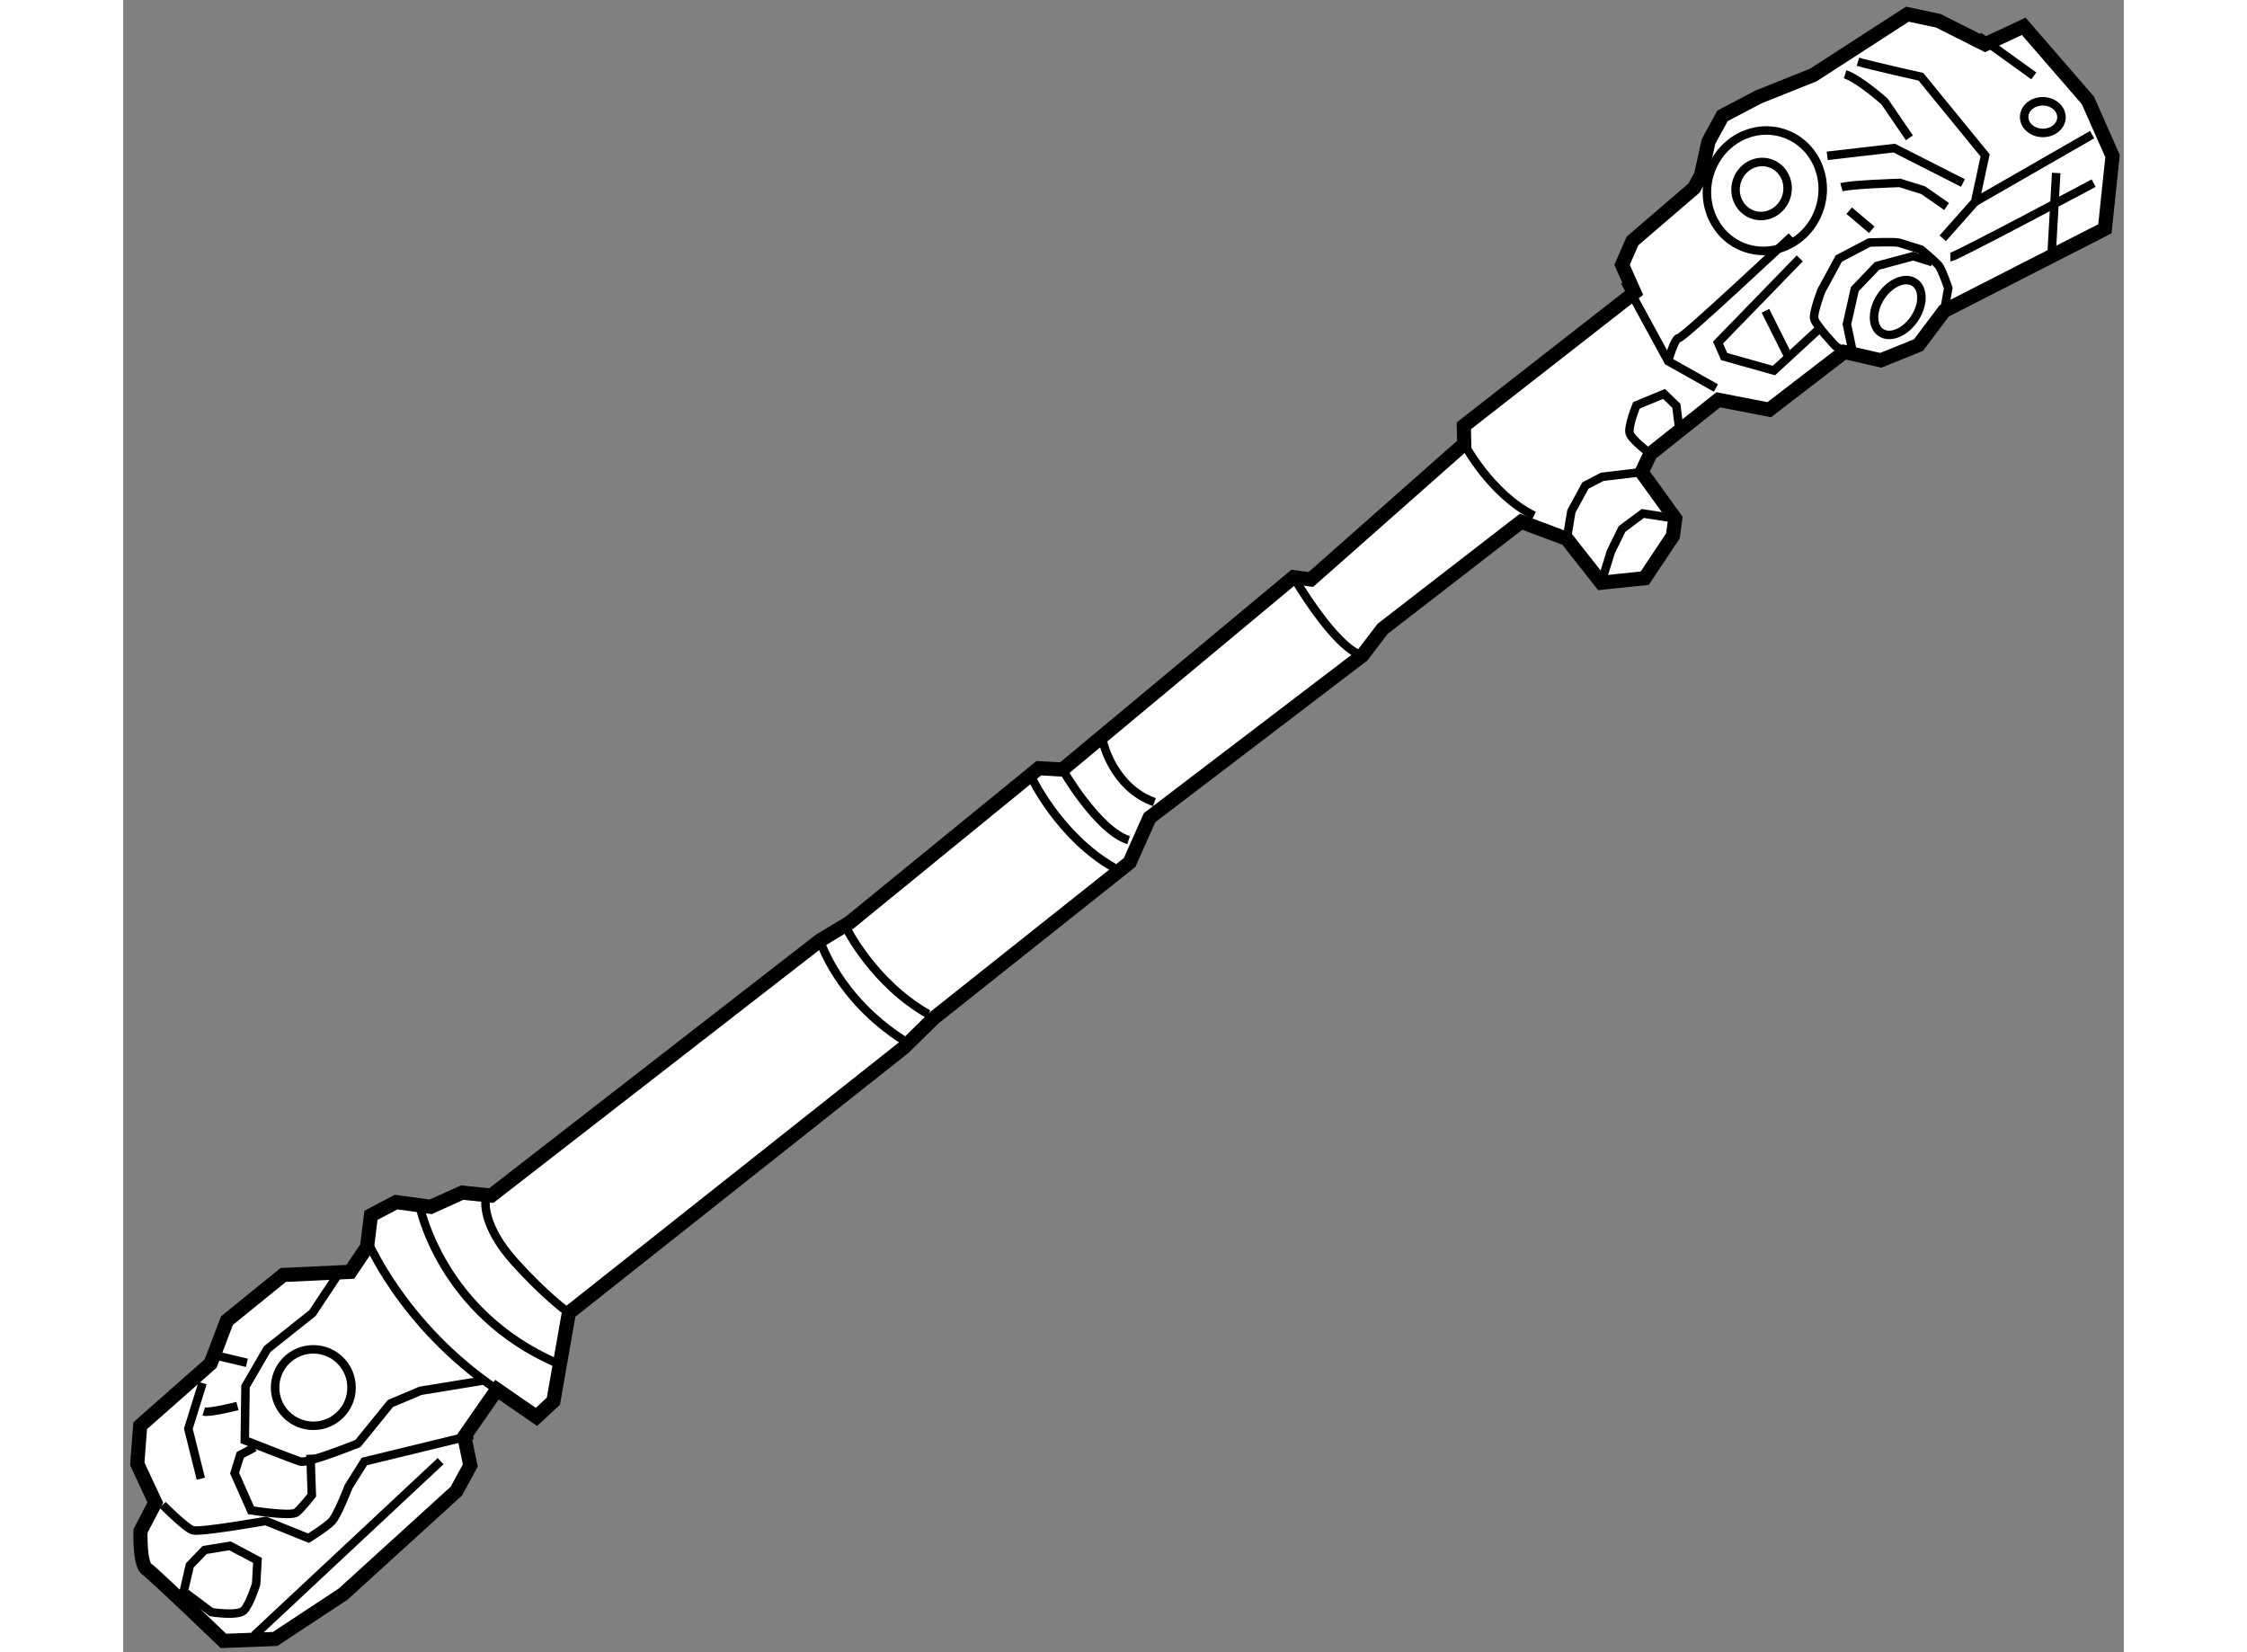 <?xml version="1.0" encoding="utf-8"?>
<!-- Generator: Adobe Illustrator 15.1.0, SVG Export Plug-In . SVG Version: 6.00 Build 0)  -->
<!DOCTYPE svg PUBLIC "-//W3C//DTD SVG 1.1//EN" "http://www.w3.org/Graphics/SVG/1.1/DTD/svg11.dtd">
<svg version="1.1" xmlns="http://www.w3.org/2000/svg" xmlns:xlink="http://www.w3.org/1999/xlink" x="0px" y="0px" width="244.8px"
	 height="180px" viewBox="46.86 83.963 70.701 58.385" enable-background="new 0 0 244.8 180" xml:space="preserve">
	
<rect x="46.86" y="83.963" width="70.701" height="58.385" fill="#808080" stroke="none"/>
	
<g><path fill="#FFFFFF" stroke="#000000" stroke-width="0.5" d="M55.479,128.029l-0.592,0.878l-2.37,0.11l-1.987,1.612l-0.579,1.518
			l-2.489,2.198l-0.102,1.348l0.637,1.367l-0.523,1.004c0,0-0.042,1.155,0.218,1.344c0.262,0.187,2.713,2.54,2.713,2.54l1.826-0.068
			l2.405-1.587l3.999-3.638l0.494-0.907l-0.213-1.022l1.153-1.658l1.397,0.965l0.599-0.558l0.546-3.12l11.834-9.373l1.07-1.048
			l6.911-5.493l0.706-1.584l7.516-5.73l0.719-0.943l4.893-3.785l1.615,0.607l1.218,1.548l1.535-0.158l0.997-1.495l0.083-0.611
			l-1.187-1.643l0.308-0.647l2.398-1.909l1.803,0.349l2.652-2.04l1.288,0.295l1.335-0.539l0.905-1.205l5.681-2.903l0.27-2.57
			l-0.872-1.97l-2.266-2.615l-1.365,0.637l-1.652-0.833l-1.095-0.234l-3.323,2.15l-1.94,0.776l-1.269,0.667l-0.495,0.907
			l-0.265,1.191l-0.247,0.454l-2.175,1.87l-0.368,0.842l0.437,0.984l-6.028,4.706l0.013,0.64l-5.419,4.79l-0.611-0.083l-8.167,6.8
			l-0.835-0.048l-6.687,5.456l-1.046,0.631l-11.617,9.017l-1.028-0.107l-1.112,0.503l-1.222-0.168l-0.889,0.468L55.479,128.029z"></path><path fill="none" stroke="#000000" stroke-width="0.3" d="M55.441,127.698c0,0,1.236,3.074,4.628,5.369"></path><path fill="none" stroke="#000000" stroke-width="0.3" d="M54.483,128.958l-0.935,1.408l-1.598,1.271l-0.766,1.319l-0.025,1.902
			c0,0,1.701,0.671,1.959,0.752c0.259,0.081,2.04-0.639,2.04-0.639l1.147-1.412l1.06-0.448l2.236-0.366"></path><polyline fill="none" stroke="#000000" stroke-width="0.3" points="49.666,132.838 49.165,134.45 49.605,136.217 		"></polyline><path fill="none" stroke="#000000" stroke-width="0.3" d="M48.257,137.142c0,0,0.807,0.817,1.064,0.897
			c0.258,0.081,2.58-0.329,2.58-0.329l1.508,0.609c0,0,0.613-0.375,0.822-0.594c0.209-0.217,0.596-1.229,0.596-1.229l0.558-0.888
			l3.83-0.931"></path><path fill="none" stroke="#000000" stroke-width="0.3" d="M51.507,135.109l-0.508,0.266l-0.2,0.646l0.582,1.313
			c0,0,1.414,0.228,1.604,0.074c0.189-0.152,0.543-0.608,0.543-0.608l-0.049-1.432"></path><line fill="none" stroke="#000000" stroke-width="0.3" x1="50.246" y1="131.887" x2="51.233" y2="132.122"></line><path fill="none" stroke="#000000" stroke-width="0.3" d="M49.708,133.842c0.193,0.061,1.192-0.194,1.192-0.194"></path><line fill="none" stroke="#000000" stroke-width="0.3" x1="58.078" y1="135.597" x2="51.49" y2="141.757"></line><path fill="none" stroke="#000000" stroke-width="0.3" d="M51.608,139.104l-0.973-0.515l-0.895,0.147l-0.524,0.545l-0.215,0.923
			l0.976,0.728c0,0,0.944,0.153,1.153-0.065c0.209-0.218,0.43-0.928,0.43-0.928L51.608,139.104z"></path><circle fill="none" stroke="#000000" stroke-width="0.3" cx="53.581" cy="132.996" r="1.351"></circle><path fill="none" stroke="#000000" stroke-width="0.3" d="M59.668,126.396c0,0-0.131,0.879,1.027,2.159
			c1.157,1.281,1.916,1.799,1.916,1.799"></path><path fill="none" stroke="#000000" stroke-width="0.3" d="M57.343,126.592c0,0,0.739,3.77,4.855,5.546"></path><path fill="none" stroke="#000000" stroke-width="0.3" d="M71.485,117.193c0,0,0.606,2.03,2.967,3.541"></path><path fill="none" stroke="#000000" stroke-width="0.3" d="M72.428,116.78c0,0,0.958,1.927,2.882,3.02"></path><path fill="none" stroke="#000000" stroke-width="0.3" d="M78.969,111.453c0,0,0.981,2.078,2.905,3.171"></path><path fill="none" stroke="#000000" stroke-width="0.3" d="M80.053,111.154c0,0,1.24,2.155,2.338,2.497"></path><path fill="none" stroke="#000000" stroke-width="0.3" d="M81.487,110.187c0,0,0.352,1.597,1.815,2.122"></path><path fill="none" stroke="#000000" stroke-width="0.3" d="M88.22,104.354c0,0,1.451,2.503,2.429,2.771"></path><path fill="none" stroke="#000000" stroke-width="0.3" d="M94.25,99.647c0,0,0.931,1.778,2.465,2.537"></path><polyline fill="none" stroke="#000000" stroke-width="0.3" points="100.521,100.646 99.125,100.813 98.532,101.122 
			98.038,102.029 97.875,103.005 		"></polyline><path fill="none" stroke="#000000" stroke-width="0.3" d="M101.708,102.288l-1.146-0.18l-0.736,0.549l-0.392,0.8
			c0,0-0.221,0.709-0.341,1.096"></path><polyline fill="none" stroke="#000000" stroke-width="0.3" points="99.926,93.914 101.458,96.726 103.145,97.674 		"></polyline><path fill="none" stroke="#000000" stroke-width="0.3" d="M100.829,99.998c0,0-0.662-0.488-0.73-0.725
			c-0.069-0.234,0.237-0.986,0.237-0.986l0.975-0.404l0.436,0.419l0.102,0.811"></path><ellipse transform="matrix(0.955 0.297 -0.297 0.955 31.671 -27.053)" fill="none" stroke="#000000" stroke-width="0.3" cx="104.857" cy="90.693" rx="2.037" ry="2.135"></ellipse><ellipse transform="matrix(0.955 0.297 -0.297 0.955 31.639 -27.019)" fill="none" stroke="#000000" stroke-width="0.3" cx="104.75" cy="90.628" rx="0.916" ry="0.958"></ellipse><path fill="none" stroke="#000000" stroke-width="0.3" d="M111.211,94.948l0.145-0.805c0,0-0.222-0.652-0.336-0.795
			c-0.116-0.141-0.621-0.563-0.621-0.563s-0.629-0.196-0.774-0.242c-0.145-0.045-1.058-0.01-1.058-0.01l-1.079,0.566l-0.617,1.135
			c0,0-0.29,0.759-0.254,0.981c0.036,0.226,0.757,0.979,0.757,0.979l0.31,0.202"></path><polyline fill="none" stroke="#000000" stroke-width="0.3" points="110.793,93.226 110.115,93.015 108.839,93.359 108.055,94.177 
			107.774,95.419 107.987,96.438 		"></polyline><path fill="none" stroke="#000000" stroke-width="0.3" d="M108.165,86.144c0.389,0.121,2.224,0.532,2.224,0.532l2.269,2.778
			l-0.353,1.641l-1.145,1.289"></path><polyline fill="none" stroke="#000000" stroke-width="0.3" points="107.078,89.469 109.445,89.196 111.875,90.43 		"></polyline><path fill="none" stroke="#000000" stroke-width="0.3" d="M107.582,90.58c0.351-0.103,2.064-0.153,2.064-0.153l0.822,0.257
			l0.829,0.576"></path><line fill="none" stroke="#000000" stroke-width="0.3" x1="107.854" y1="91.408" x2="108.653" y2="92.083"></line><path fill="none" stroke="#000000" stroke-width="0.3" d="M101.458,96.726c0,0,0.219-0.815,0.378-0.819
			c0.162-0.003,3.984-3.592,3.984-3.592"></path><polyline fill="none" stroke="#000000" stroke-width="0.3" points="106.108,93.094 103.219,96.069 103.438,96.563 105.194,97.057 
			106.832,95.549 		"></polyline><line fill="none" stroke="#000000" stroke-width="0.3" x1="104.896" y1="94.947" x2="105.714" y2="96.581"></line><line fill="none" stroke="#000000" stroke-width="0.3" x1="112.305" y1="91.095" x2="116.44" y2="88.72"></line><line fill="none" stroke="#000000" stroke-width="0.3" x1="112.428" y1="85.241" x2="114.379" y2="86.645"></line><path fill="none" stroke="#000000" stroke-width="0.3" d="M107.71,86.588c0.483,0.148,1.397,0.964,1.397,0.964l0.876,1.281"></path><path fill="none" stroke="#000000" stroke-width="0.3" d="M111.43,93.053c0.161-0.003,5.062-2.618,5.062-2.618"></path><line fill="none" stroke="#000000" stroke-width="0.3" x1="115.17" y1="90.075" x2="115.004" y2="92.997"></line><ellipse transform="matrix(0.829 0.559 -0.559 0.829 71.789 -45.04)" fill="none" stroke="#000000" stroke-width="0.3" cx="109.538" cy="94.859" rx="0.71" ry="1.066"></ellipse><ellipse transform="matrix(1 0.018 -0.018 1 1.585 -2.026)" fill="none" stroke="#000000" stroke-width="0.3" cx="114.697" cy="88.063" rx="0.659" ry="0.559"></ellipse></g>


</svg>